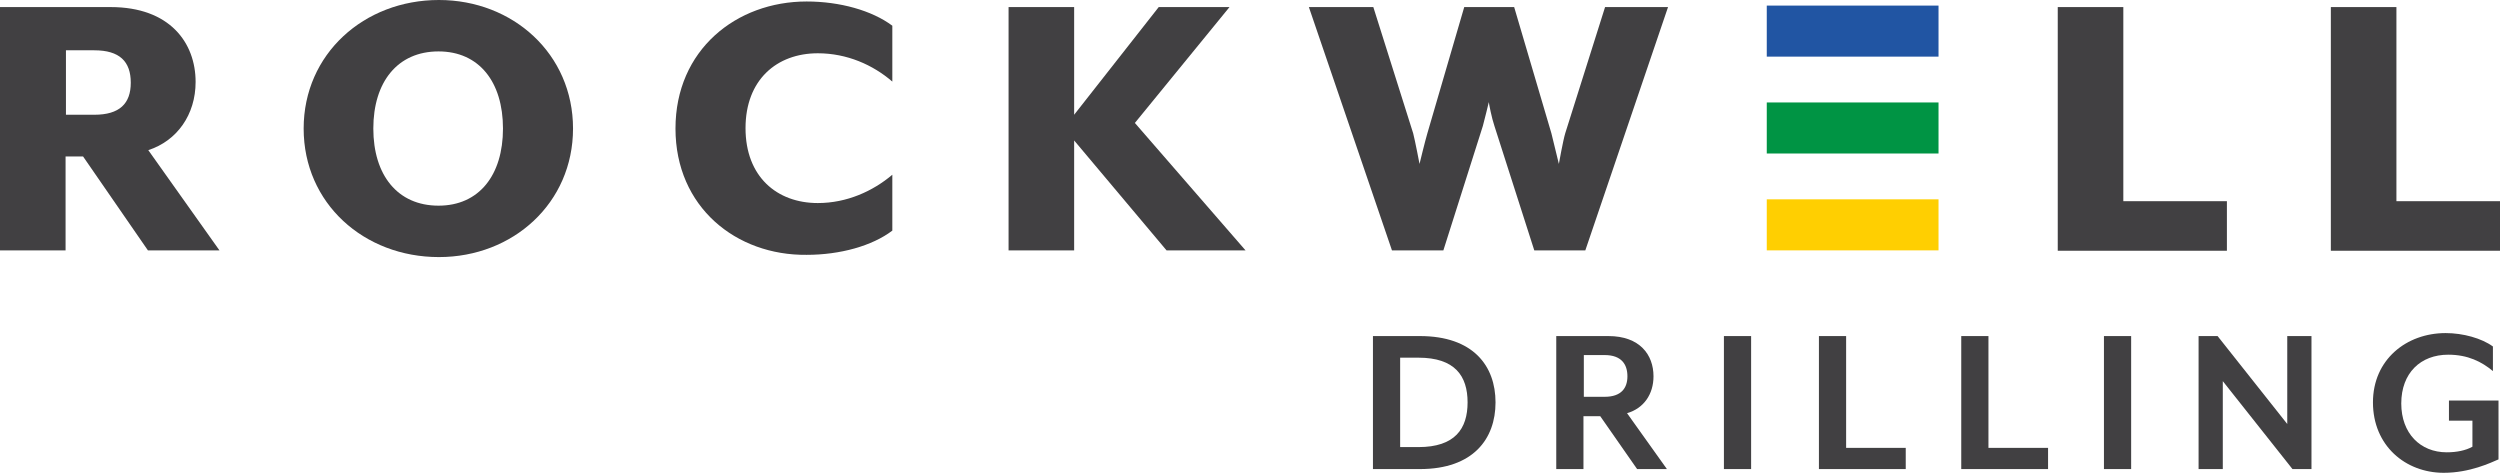 <?xml version="1.0" encoding="utf-8"?>
<!-- Generator: Adobe Illustrator 25.4.1, SVG Export Plug-In . SVG Version: 6.00 Build 0)  -->
<svg version="1.1" id="Layer_1" xmlns="http://www.w3.org/2000/svg" xmlns:xlink="http://www.w3.org/1999/xlink" x="0px" y="0px"
	 viewBox="0 0 671 126.9" style="enable-background:new 0 0 671 126.9;" xml:space="preserve">
<style type="text/css">
	.st0{fill:#414042;}
	.st1{fill:#FFCF01;}
	.st2{fill:#2155A3;}
	.st3{fill:#009444;}
</style>
<g>
	<g>
		<path class="st0" d="M17.6,42v25.2H0V1.9h29.7c15.9,0,22.8,9.6,22.8,20.1c0,8.8-5,15.8-12.7,18.3l19.1,26.9H39.7L22.3,42H17.6z
			 M25.3,30.8c6.8,0,9.8-3,9.8-8.6c0-5.7-3-8.7-9.8-8.7h-7.6v17.3H25.3z"/>
		<path class="st0" d="M81.5,34.5c0-20,16.2-34.5,36.3-34.5c19.9,0,36,14.5,36,34.5c0,20-16.1,34.5-36,34.5
			C97.7,69,81.5,54.6,81.5,34.5z M135,34.5c0-12.5-6.4-20.7-17.3-20.7c-11,0-17.5,8.2-17.5,20.7c0,12.5,6.5,20.7,17.5,20.7
			C128.6,55.2,135,47,135,34.5z"/>
		<path class="st0" d="M181.3,34.5c0-21.1,16.3-34.1,35.2-34.1c8.9,0,17.5,2.4,23,6.5v15c-5.2-4.5-12.2-7.6-20-7.6
			c-11,0-19.4,7.1-19.4,20.1c0,13,8.4,20.1,19.4,20.1c7.8,0,14.8-3.2,20-7.6v15c-5.4,4.1-14,6.5-23,6.5
			C197.6,68.6,181.3,55.6,181.3,34.5z"/>
		<path class="st0" d="M313.1,67.2l-24.8-29.5v29.5h-17.6V1.9h17.6v28.9L311,1.9H330L304.6,33l29.7,34.2H313.1z"/>
		<path class="st0" d="M351.3,1.9h17.3l10.7,33.9c0.5,1.9,1.7,8.2,1.7,8.2s1.5-6.2,2.1-8.2L393,1.9h13.4l10,33.9c0.5,2,2,8.2,2,8.2
			s1.1-6.2,1.7-8.2l10.7-33.9h16.9l-22.2,65.3h-13.7l-10.7-33.4c-0.7-2-1.5-6.1-1.5-6.4c-0.1,0.4-1.1,4.6-1.6,6.4l-10.6,33.4h-13.8
			L351.3,1.9z"/>
		<path class="st0" d="M552.3,1.9h17.6v52.1h27.8v13.3h-45.4V1.9z"/>
		<path class="st0" d="M625.6,1.9h17.6v52.1H671v13.3h-45.4V1.9z"/>
	</g>
	<g>
		<rect x="474.2" y="53.5" class="st1" width="46.1" height="13.7"/>
		<rect x="474.2" y="1.5" class="st2" width="46.1" height="13.7"/>
		<rect x="474.2" y="27.5" class="st3" width="46.1" height="13.7"/>
	</g>
	<g>
		<path class="st0" d="M381.1,125.9h-12.6V90.2h12.6c14.3,0,20.3,8,20.3,17.8C401.4,117.8,395.4,125.9,381.1,125.9z M380.7,96h-4.9
			v24h4.9c9.8,0,13.2-4.9,13.2-12C393.9,100.9,390.5,96,380.7,96z"/>
		<path class="st0" d="M447.4,125.9h-8l-9.9-14.2h-4.5v14.2h-7.3V90.2h14c8.4,0,12.1,5,12.1,10.8c0,4.8-2.6,8.6-7.1,9.9L447.4,125.9
			z M425.1,106.5h5.6c4.5,0,6.1-2.4,6.1-5.5c0-3.2-1.6-5.7-6.1-5.7h-5.6V106.5z"/>
		<path class="st0" d="M462.7,125.9V90.2h7.3v35.7H462.7z"/>
		<path class="st0" d="M488.2,125.9V90.2h7.3v30h16v5.7H488.2z"/>
		<path class="st0" d="M526.4,125.9V90.2h7.3v30h16v5.7H526.4z"/>
		<path class="st0" d="M564.7,125.9V90.2h7.3v35.7H564.7z"/>
		<path class="st0" d="M615.3,125.9l-18.7-23.6v23.6h-6.5V90.2h5.1l18.7,23.6V90.2h6.5v35.7H615.3z"/>
		<path class="st0" d="M655.9,126.9c-10.3,0-19-7.3-19-18.9c0-11.5,9-18.6,19.5-18.6c4.7,0,9.7,1.4,12.7,3.6v6.6
			c-3-2.5-6.7-4.4-12-4.4c-7.4,0-12.6,4.9-12.6,13.1c0,8,5.1,13.1,12.2,13.1c2.7,0,5.1-0.5,6.9-1.5v-7h-6.3v-5.4h13.3v15.8
			C668.5,124.2,662.9,126.9,655.9,126.9z"/>
	</g>
</g>
</svg>
